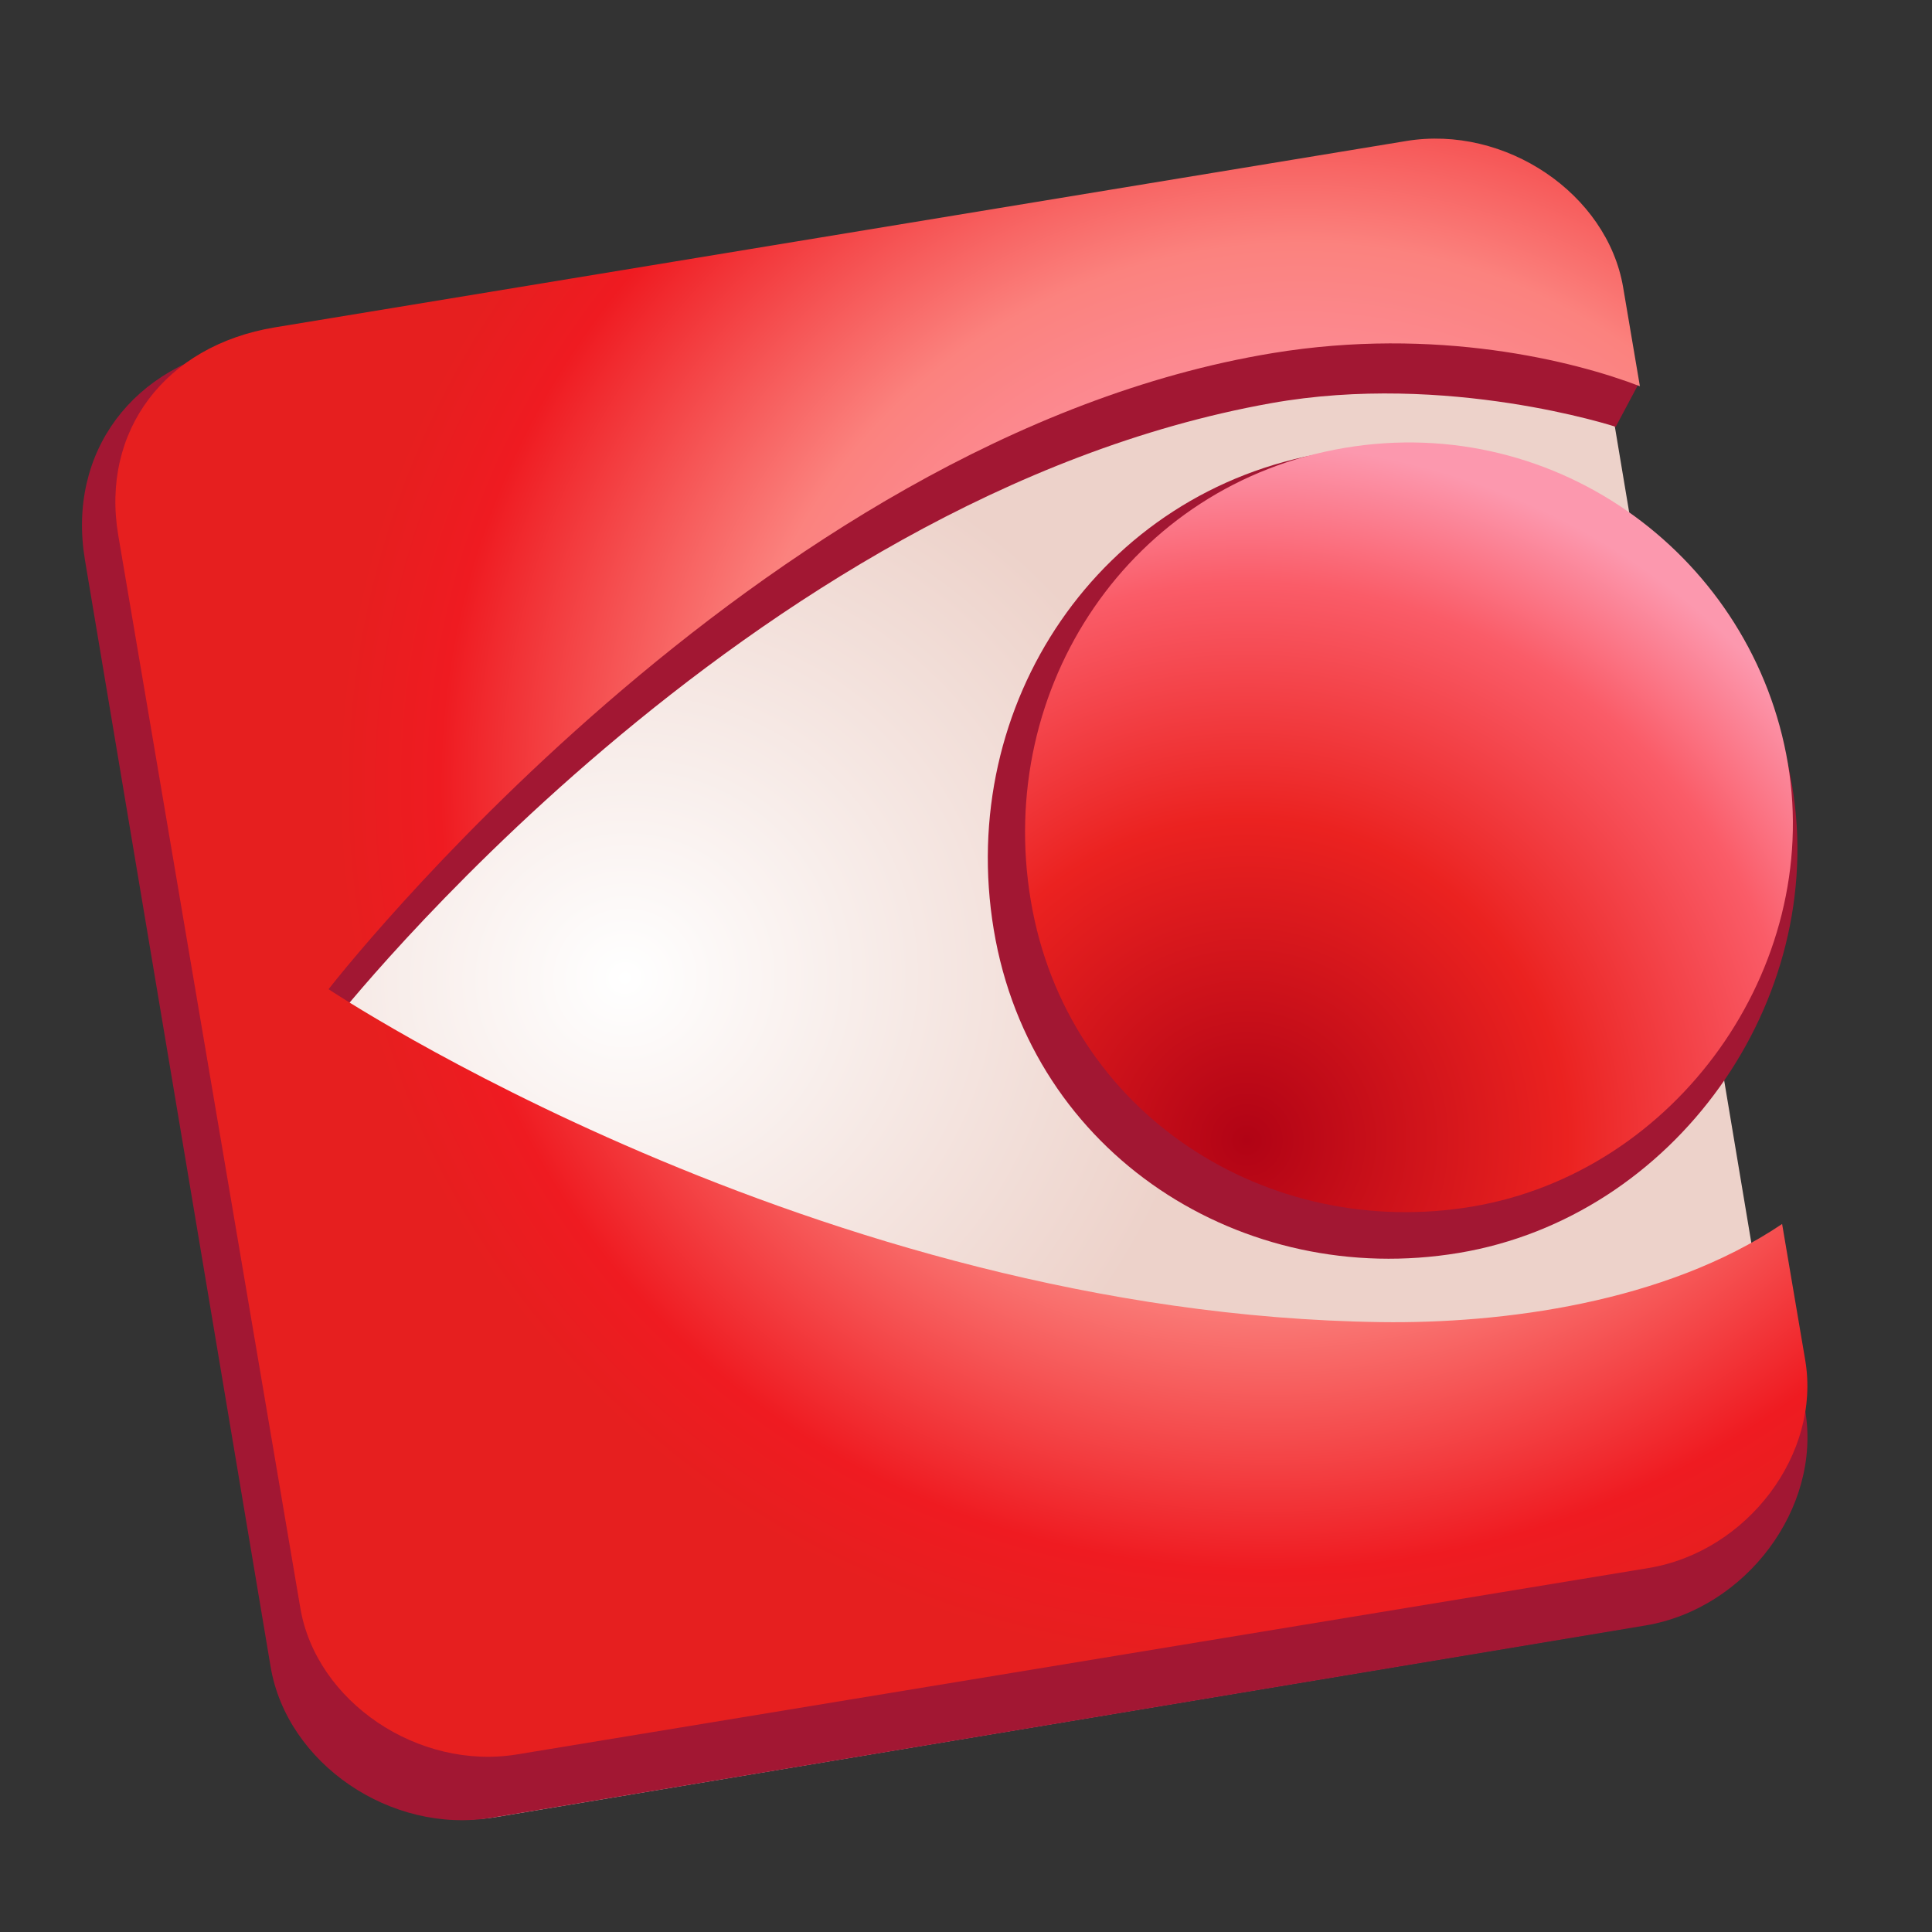 <?xml version="1.0" encoding="UTF-8" standalone="no"?>
<!DOCTYPE svg PUBLIC "-//W3C//DTD SVG 1.1//EN" "http://www.w3.org/Graphics/SVG/1.1/DTD/svg11.dtd">
<svg width="100%" height="100%" viewBox="0 0 24 24" version="1.1" xmlns="http://www.w3.org/2000/svg" xmlns:xlink="http://www.w3.org/1999/xlink" xml:space="preserve" xmlns:serif="http://www.serif.com/" style="fill-rule:evenodd;clip-rule:evenodd;stroke-linejoin:round;stroke-miterlimit:2;">
    <rect x="0" y="0" width="24" height="24" fill="#333333" stroke="none"/>
    <g transform="matrix(1.609,0,0,1.609,-0.991,-0.9)">
        <g transform="matrix(0.617,1.37852e-17,-1.3778e-17,0.617,0.715,0.653)">
            <path d="M19.797,3.697L22.113,17.548C22.316,18.759 21.378,20.021 20.121,20.232L6.054,22.584C4.796,22.794 3.499,21.905 3.296,20.695L0.98,6.844C0.756,5.499 1.576,4.394 2.973,4.16L17.04,1.808C18.297,1.598 19.595,2.487 19.797,3.697Z" style="fill:url(#_Radial1);fill-rule:nonzero;"/>
        </g>
        <g transform="matrix(0.619,1.37794e-17,-1.3829e-17,0.617,0.665,0.659)">
            <path d="M22.143,15.736L22.437,17.494C22.639,18.705 21.701,19.967 20.444,20.178L6.054,22.584C4.796,22.794 3.499,21.905 3.296,20.695L0.98,6.844C0.756,5.499 1.576,4.394 2.973,4.16L17.363,1.754C18.621,1.544 19.918,2.433 20.121,3.643L20.345,4.666L20.073,5.179C20.073,5.179 17.971,4.489 15.772,4.884C9.213,6.062 4.077,12.634 4.077,12.634C4.077,12.634 9.847,16.904 17.044,17.003C18.573,17.024 20.647,16.758 22.143,15.736Z" style="fill:rgb(162,23,51);fill-rule:nonzero;"/>
        </g>
        <g transform="matrix(0.607,1.33595e-17,-1.35623e-17,0.598,0.934,0.599)">
            <path d="M22.143,15.736L22.437,17.494C22.639,18.705 21.701,19.967 20.444,20.178L6.054,22.584C4.796,22.794 3.499,21.905 3.296,20.695L0.98,6.844C0.756,5.499 1.576,4.394 2.973,4.16L17.363,1.754C18.621,1.544 19.918,2.433 20.121,3.643L20.334,4.92C19.502,4.595 17.741,4.145 15.66,4.493C9.087,5.592 3.655,12.705 3.655,12.705C3.655,12.705 9.847,16.904 17.044,17.003C18.573,17.024 20.647,16.758 22.143,15.736Z" style="fill:url(#_Radial2);fill-rule:nonzero;"/>
        </g>
        <g transform="matrix(0.792,-0.132,0.132,0.792,1.398,2.537)">
            <path d="M11.3,3.8C13.5,3.8 15.2,5.6 15.2,7.7C15.2,9.8 13.4,11.6 11.3,11.6C9.2,11.6 7.4,10 7.4,7.8C7.4,5.6 9.1,3.8 11.3,3.8Z" style="fill:rgb(162,23,51);"/>
        </g>
        <g transform="matrix(0.751,-0.126,0.126,0.751,2.034,2.587)">
            <path d="M11.3,3.8C13.5,3.8 15.2,5.6 15.2,7.7C15.2,9.8 13.4,11.6 11.3,11.6C9.2,11.6 7.4,10 7.4,7.8C7.4,5.6 9.1,3.8 11.3,3.8Z" style="fill:url(#_Radial3);"/>
        </g>
    </g>
    <defs>
        <radialGradient id="_Radial1" cx="0" cy="0" r="1" gradientUnits="userSpaceOnUse" gradientTransform="matrix(7.292,-0.712,0.692,7.079,7.662,12.07)"><stop offset="0" style="stop-color:white;stop-opacity:1"/><stop offset="1" style="stop-color:rgb(237,210,202);stop-opacity:1"/></radialGradient>
        <radialGradient id="_Radial2" cx="0" cy="0" r="1" gradientUnits="userSpaceOnUse" gradientTransform="matrix(12.005,-1,0.96,11.653,15.806,9.859)"><stop offset="0" style="stop-color:rgb(253,149,173);stop-opacity:1"/><stop offset="0.33" style="stop-color:rgb(253,145,164);stop-opacity:1"/><stop offset="0.58" style="stop-color:rgb(251,130,126);stop-opacity:1"/><stop offset="0.89" style="stop-color:rgb(239,27,33);stop-opacity:1"/><stop offset="1" style="stop-color:rgb(230,31,31);stop-opacity:1"/></radialGradient>
        <radialGradient id="_Radial3" cx="0" cy="0" r="1" gradientUnits="userSpaceOnUse" gradientTransform="matrix(4.591,-5.311,5.311,4.591,9.178,10.55)"><stop offset="0" style="stop-color:rgb(177,3,21);stop-opacity:1"/><stop offset="0.46" style="stop-color:rgb(235,34,32);stop-opacity:1"/><stop offset="0.8" style="stop-color:rgb(250,92,104);stop-opacity:1"/><stop offset="1" style="stop-color:rgb(252,152,174);stop-opacity:1"/></radialGradient>
    </defs>
</svg>
